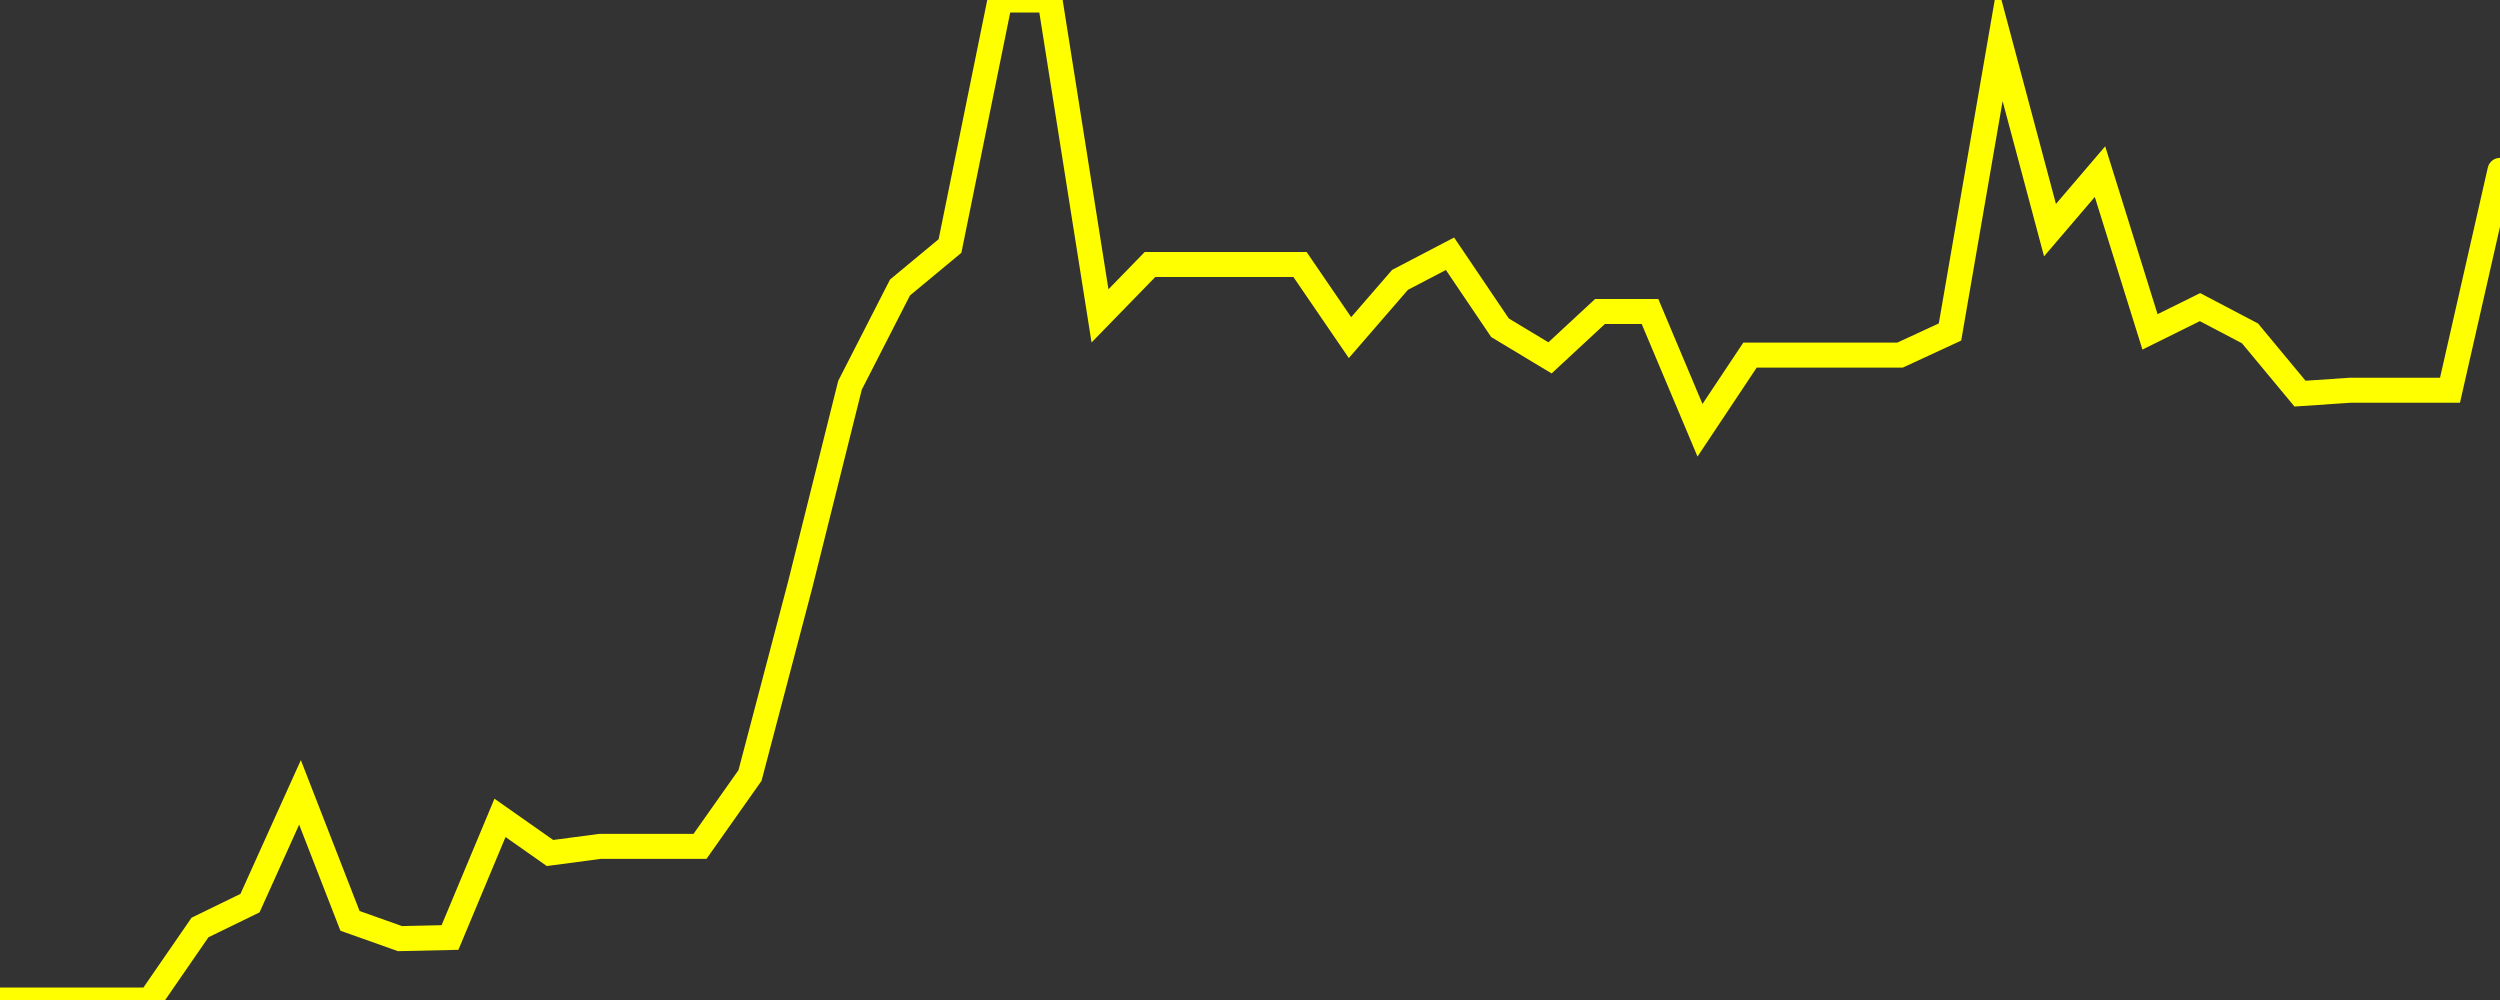 <?xml version="1.0" encoding="UTF-8" standalone="no"?>
<!DOCTYPE svg PUBLIC "-//W3C//DTD SVG 1.1//EN" "http://www.w3.org/Graphics/SVG/1.1/DTD/svg11.dtd">
<svg xmlns:xlink="http://www.w3.org/1999/xlink" viewBox="0 0 200 80" height="80px" version="1.1" width="200px" x="0px" y="0px" xmlns="http://www.w3.org/2000/svg">
  <rect x="0" y="0" width="200" height="80" fill="#333333" stroke="none"/>
  <defs>
    <clipPath id="clip-1768234743">
      <rect height="80" width="200" x="0" y="0"/>
    </clipPath>
  </defs>
  <style>

  .path {
  }
  
  @keyframes dash {
    from {
      stroke-dashoffset: 3000;
    }
    to {
      stroke-dashoffset: 4000;
    }
  }
  </style>
  <rect height="80" style="fill:rgb(255,255,255);fill-opacity:0;stroke:none;" width="200" x="0" y="0"/>
  <rect height="80" style="fill:rgb(255,255,255);fill-opacity:0;stroke:none;" width="200" x="0" y="0"/>
  <polyline  class="path" style="fill:none;stroke:rgb(255,255,0);stroke-width:2;stroke-miterlimit:10;stroke-linecap:round;" points = "0,80 4,80 8,80 12,80 16,74.2 20,72.25 24,63.39 28,73.67 32,75.09 36,75 40,65.43 44,68.24 48,67.71 52,67.71 56,67.71 60,62.04 64,46.84 68,30.82 72,23 76,19.68 80,0 84,0 88,25.27 92,21.16 96,21.16 100,21.16 104,21.16 108,27.01 112,22.39 116,20.3 120,26.22 124,28.63 128,24.92 132,24.92 136,34.42 140,28.41 144,28.41 148,28.41 152,28.41 156,26.56 160,3.43 164,18.41 168,13.73 172,26.55 176,24.57 180,26.67 184,31.49 188,31.22 192,31.22 196,31.22 200,13.63"/>

  <!--Generated in 0.15816593170166s @ 1768183203 - ADWHIT.com -->
  <!-- 
  minVal: 57.0934
  maxVal: 58.4516
  -->
</svg>